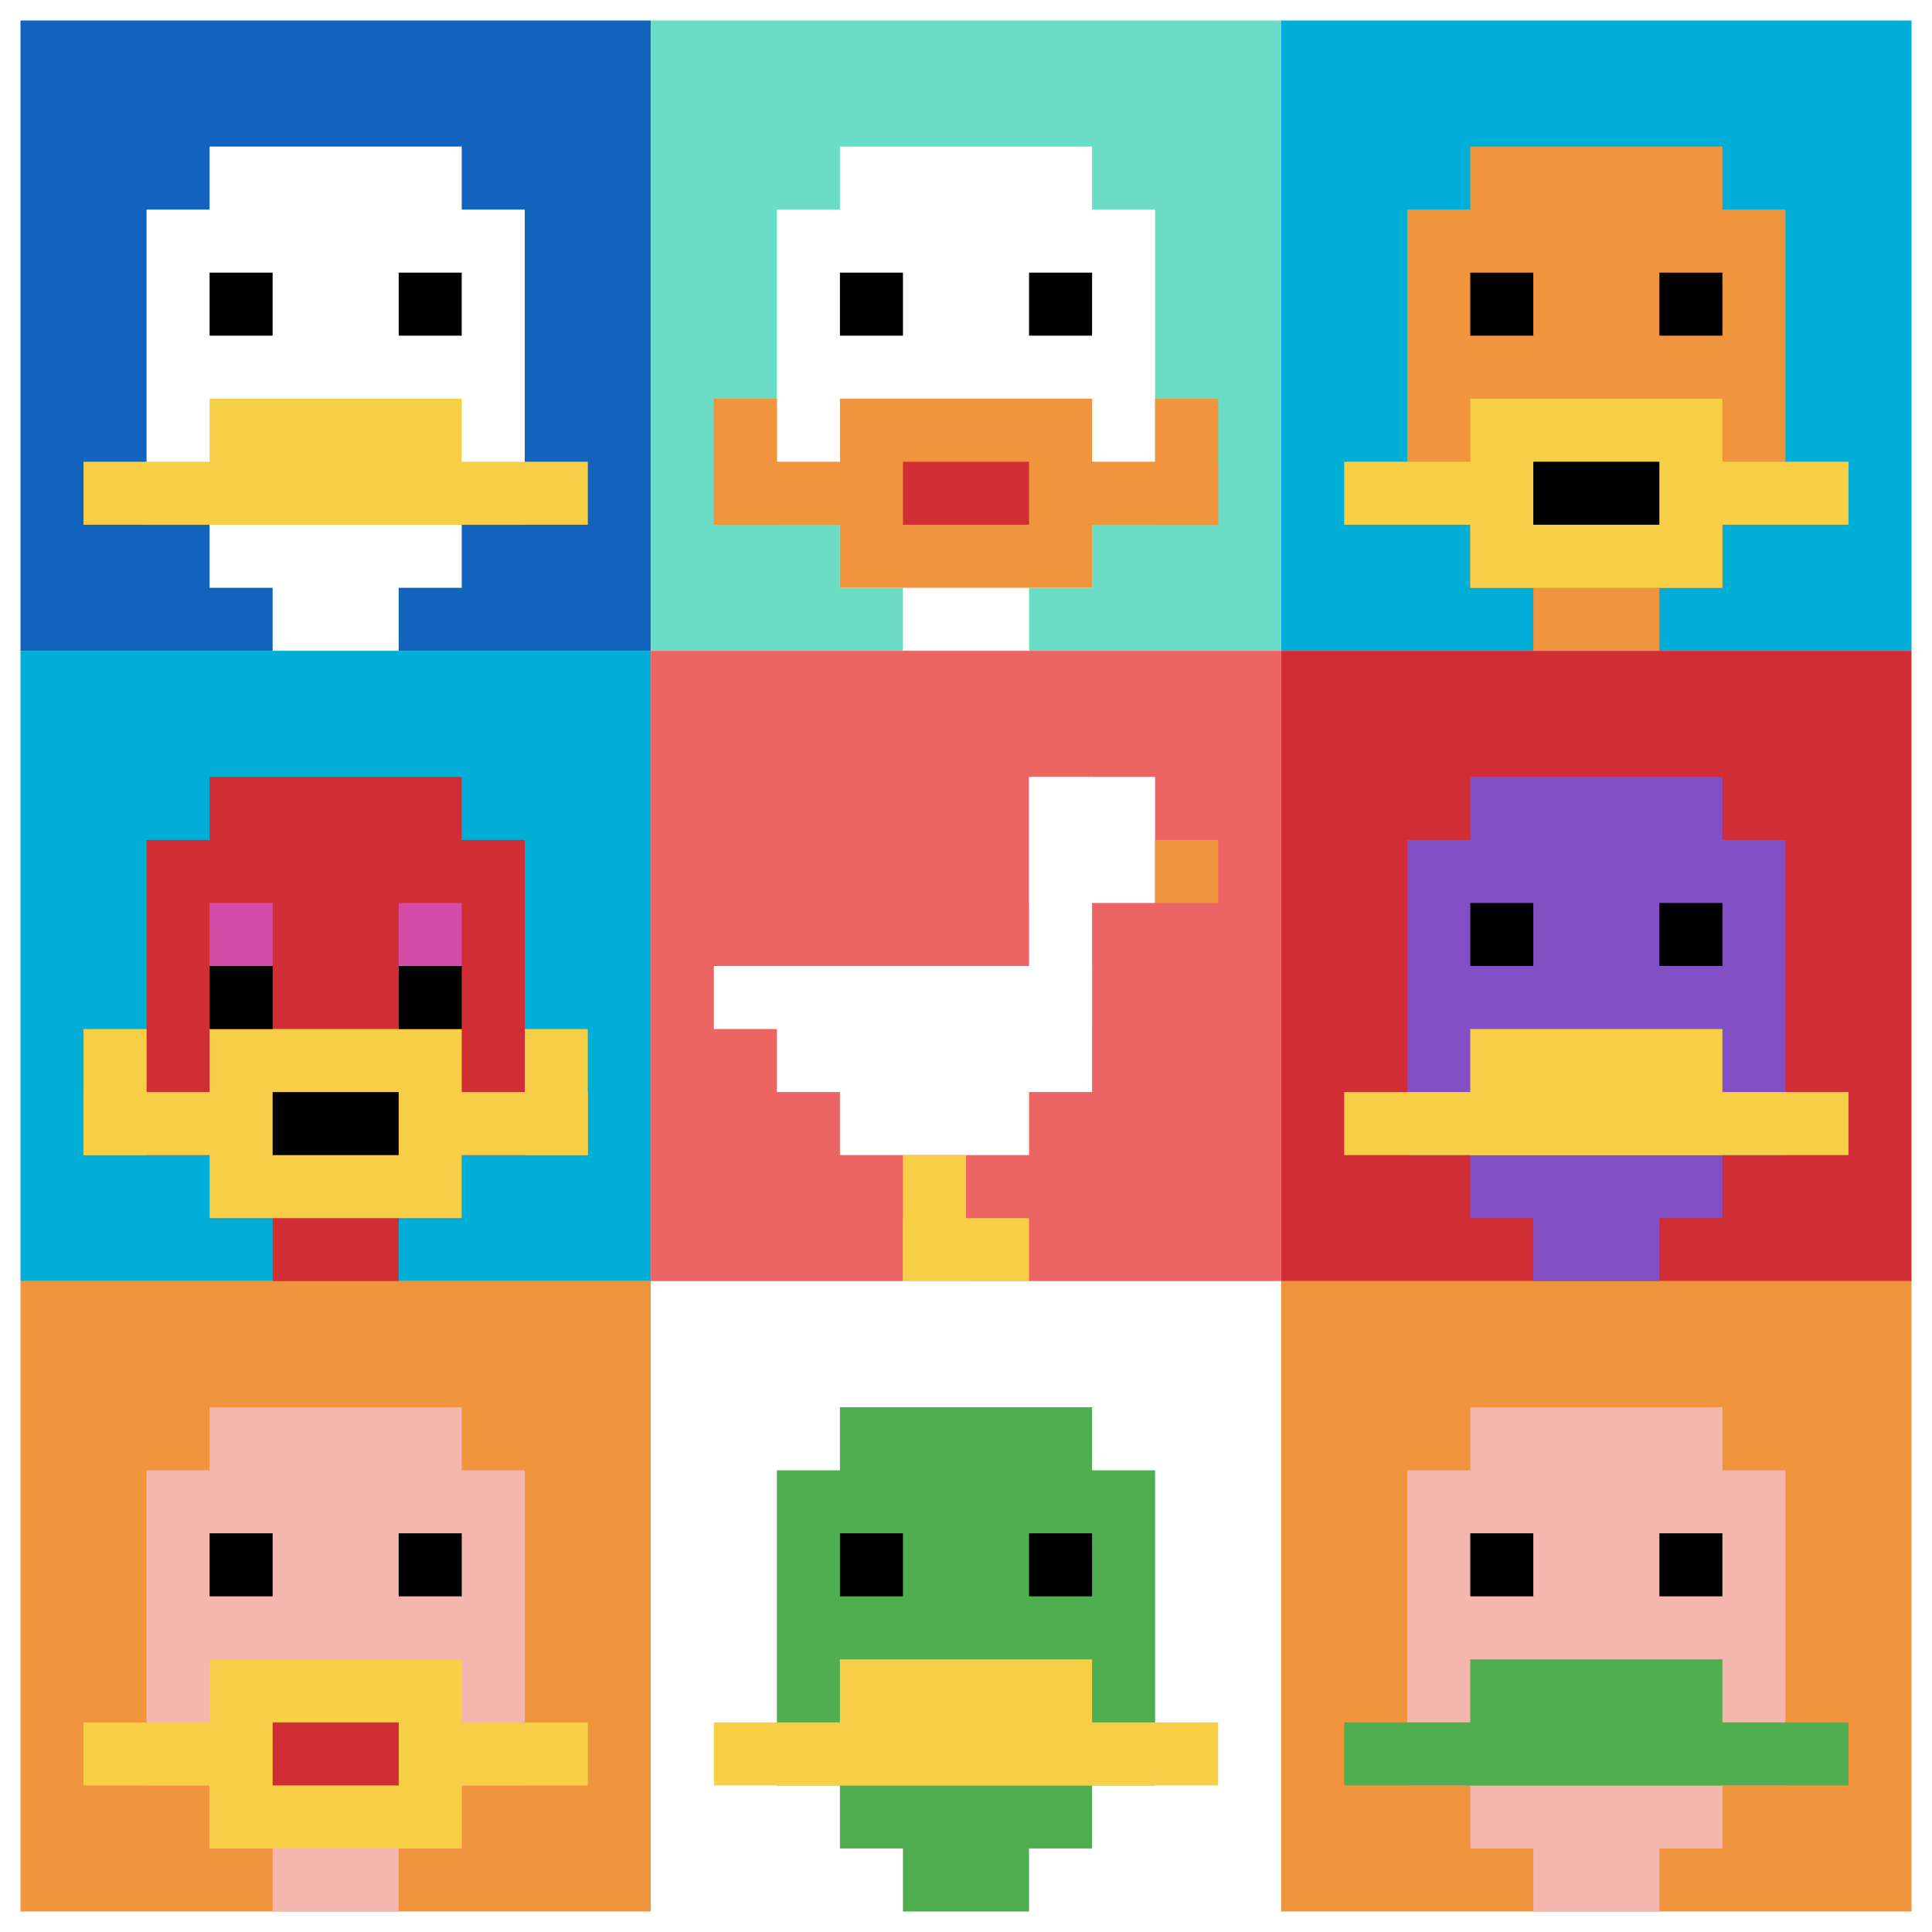<svg xmlns="http://www.w3.org/2000/svg" version="1.1" width="943" height="943"><title>'goose-pfp-154906' by Dmitri Cherniak</title><desc>seed=154906
backgroundColor=#ffffff
padding=20
innerPadding=10
timeout=500
dimension=3
border=false
Save=function(){return n.handleSave()}
frame=5

Rendered at Sun Sep 15 2024 21:51:51 GMT+0800 (中国标准时间)
Generated in &lt;1ms
</desc><defs></defs><rect width="100%" height="100%" fill="#ffffff"></rect><g><g id="0-0"><rect x="10" y="10" height="307.667" width="307.667" fill="#1263BD"></rect><g><rect id="10-10-3-2-4-7" x="102.3" y="71.533" width="123.067" height="215.367" fill="#ffffff"></rect><rect id="10-10-2-3-6-5" x="71.533" y="102.3" width="184.6" height="153.833" fill="#ffffff"></rect><rect id="10-10-4-8-2-2" x="133.067" y="256.133" width="61.533" height="61.533" fill="#ffffff"></rect><rect id="10-10-1-7-8-1" x="40.767" y="225.367" width="246.133" height="30.767" fill="#F7CF46"></rect><rect id="10-10-3-6-4-2" x="102.3" y="194.6" width="123.067" height="61.533" fill="#F7CF46"></rect><rect id="10-10-3-4-1-1" x="102.3" y="133.067" width="30.767" height="30.767" fill="#000000"></rect><rect id="10-10-6-4-1-1" x="194.6" y="133.067" width="30.767" height="30.767" fill="#000000"></rect></g><rect x="10" y="10" stroke="white" stroke-width="0" height="307.667" width="307.667" fill="none"></rect></g><g id="1-0"><rect x="317.667" y="10" height="307.667" width="307.667" fill="#6BDCC5"></rect><g><rect id="317.6666666666667-10-3-2-4-7" x="409.967" y="71.533" width="123.067" height="215.367" fill="#ffffff"></rect><rect id="317.6666666666667-10-2-3-6-5" x="379.2" y="102.3" width="184.6" height="153.833" fill="#ffffff"></rect><rect id="317.6666666666667-10-4-8-2-2" x="440.733" y="256.133" width="61.533" height="61.533" fill="#ffffff"></rect><rect id="317.6666666666667-10-1-7-8-1" x="348.433" y="225.367" width="246.133" height="30.767" fill="#F0943E"></rect><rect id="317.6666666666667-10-3-6-4-3" x="409.967" y="194.6" width="123.067" height="92.3" fill="#F0943E"></rect><rect id="317.6666666666667-10-4-7-2-1" x="440.733" y="225.367" width="61.533" height="30.767" fill="#D12D35"></rect><rect id="317.6666666666667-10-1-6-1-2" x="348.433" y="194.6" width="30.767" height="61.533" fill="#F0943E"></rect><rect id="317.6666666666667-10-8-6-1-2" x="563.8" y="194.6" width="30.767" height="61.533" fill="#F0943E"></rect><rect id="317.6666666666667-10-3-4-1-1" x="409.967" y="133.067" width="30.767" height="30.767" fill="#000000"></rect><rect id="317.6666666666667-10-6-4-1-1" x="502.267" y="133.067" width="30.767" height="30.767" fill="#000000"></rect></g><rect x="317.667" y="10" stroke="white" stroke-width="0" height="307.667" width="307.667" fill="none"></rect></g><g id="2-0"><rect x="625.333" y="10" height="307.667" width="307.667" fill="#00AFD7"></rect><g><rect id="625.3333333333334-10-3-2-4-7" x="717.633" y="71.533" width="123.067" height="215.367" fill="#F0943E"></rect><rect id="625.3333333333334-10-2-3-6-5" x="686.867" y="102.3" width="184.6" height="153.833" fill="#F0943E"></rect><rect id="625.3333333333334-10-4-8-2-2" x="748.4" y="256.133" width="61.533" height="61.533" fill="#F0943E"></rect><rect id="625.3333333333334-10-1-7-8-1" x="656.1" y="225.367" width="246.133" height="30.767" fill="#F7CF46"></rect><rect id="625.3333333333334-10-3-6-4-3" x="717.633" y="194.6" width="123.067" height="92.3" fill="#F7CF46"></rect><rect id="625.3333333333334-10-4-7-2-1" x="748.4" y="225.367" width="61.533" height="30.767" fill="#000000"></rect><rect id="625.3333333333334-10-3-4-1-1" x="717.633" y="133.067" width="30.767" height="30.767" fill="#000000"></rect><rect id="625.3333333333334-10-6-4-1-1" x="809.933" y="133.067" width="30.767" height="30.767" fill="#000000"></rect></g><rect x="625.333" y="10" stroke="white" stroke-width="0" height="307.667" width="307.667" fill="none"></rect></g><g id="0-1"><rect x="10" y="317.667" height="307.667" width="307.667" fill="#00AFD7"></rect><g><rect id="10-317.6666666666667-3-2-4-7" x="102.3" y="379.2" width="123.067" height="215.367" fill="#D12D35"></rect><rect id="10-317.6666666666667-2-3-6-5" x="71.533" y="409.967" width="184.6" height="153.833" fill="#D12D35"></rect><rect id="10-317.6666666666667-4-8-2-2" x="133.067" y="563.8" width="61.533" height="61.533" fill="#D12D35"></rect><rect id="10-317.6666666666667-1-7-8-1" x="40.767" y="533.033" width="246.133" height="30.767" fill="#F7CF46"></rect><rect id="10-317.6666666666667-3-6-4-3" x="102.3" y="502.267" width="123.067" height="92.3" fill="#F7CF46"></rect><rect id="10-317.6666666666667-4-7-2-1" x="133.067" y="533.033" width="61.533" height="30.767" fill="#000000"></rect><rect id="10-317.6666666666667-1-6-1-2" x="40.767" y="502.267" width="30.767" height="61.533" fill="#F7CF46"></rect><rect id="10-317.6666666666667-8-6-1-2" x="256.133" y="502.267" width="30.767" height="61.533" fill="#F7CF46"></rect><rect id="10-317.6666666666667-3-4-1-1" x="102.3" y="440.733" width="30.767" height="30.767" fill="#D74BA8"></rect><rect id="10-317.6666666666667-6-4-1-1" x="194.6" y="440.733" width="30.767" height="30.767" fill="#D74BA8"></rect><rect id="10-317.6666666666667-3-5-1-1" x="102.3" y="471.5" width="30.767" height="30.767" fill="#000000"></rect><rect id="10-317.6666666666667-6-5-1-1" x="194.6" y="471.5" width="30.767" height="30.767" fill="#000000"></rect></g><rect x="10" y="317.667" stroke="white" stroke-width="0" height="307.667" width="307.667" fill="none"></rect></g><g id="1-1"><rect x="317.667" y="317.667" height="307.667" width="307.667" fill="#EC6463"></rect><g><rect id="317.6666666666667-317.6666666666667-6-2-2-2" x="502.267" y="379.2" width="61.533" height="61.533" fill="#ffffff"></rect><rect id="317.6666666666667-317.6666666666667-6-2-1-4" x="502.267" y="379.2" width="30.767" height="123.067" fill="#ffffff"></rect><rect id="317.6666666666667-317.6666666666667-1-5-5-1" x="348.433" y="471.5" width="153.833" height="30.767" fill="#ffffff"></rect><rect id="317.6666666666667-317.6666666666667-2-5-5-2" x="379.2" y="471.5" width="153.833" height="61.533" fill="#ffffff"></rect><rect id="317.6666666666667-317.6666666666667-3-5-3-3" x="409.967" y="471.5" width="92.3" height="92.3" fill="#ffffff"></rect><rect id="317.6666666666667-317.6666666666667-8-3-1-1" x="563.8" y="409.967" width="30.767" height="30.767" fill="#F0943E"></rect><rect id="317.6666666666667-317.6666666666667-4-8-1-2" x="440.733" y="563.8" width="30.767" height="61.533" fill="#F7CF46"></rect><rect id="317.6666666666667-317.6666666666667-4-9-2-1" x="440.733" y="594.567" width="61.533" height="30.767" fill="#F7CF46"></rect></g><rect x="317.667" y="317.667" stroke="white" stroke-width="0" height="307.667" width="307.667" fill="none"></rect></g><g id="2-1"><rect x="625.333" y="317.667" height="307.667" width="307.667" fill="#D12D35"></rect><g><rect id="625.3333333333334-317.6666666666667-3-2-4-7" x="717.633" y="379.2" width="123.067" height="215.367" fill="#834FC4"></rect><rect id="625.3333333333334-317.6666666666667-2-3-6-5" x="686.867" y="409.967" width="184.6" height="153.833" fill="#834FC4"></rect><rect id="625.3333333333334-317.6666666666667-4-8-2-2" x="748.4" y="563.8" width="61.533" height="61.533" fill="#834FC4"></rect><rect id="625.3333333333334-317.6666666666667-1-7-8-1" x="656.1" y="533.033" width="246.133" height="30.767" fill="#F7CF46"></rect><rect id="625.3333333333334-317.6666666666667-3-6-4-2" x="717.633" y="502.267" width="123.067" height="61.533" fill="#F7CF46"></rect><rect id="625.3333333333334-317.6666666666667-3-4-1-1" x="717.633" y="440.733" width="30.767" height="30.767" fill="#000000"></rect><rect id="625.3333333333334-317.6666666666667-6-4-1-1" x="809.933" y="440.733" width="30.767" height="30.767" fill="#000000"></rect></g><rect x="625.333" y="317.667" stroke="white" stroke-width="0" height="307.667" width="307.667" fill="none"></rect></g><g id="0-2"><rect x="10" y="625.333" height="307.667" width="307.667" fill="#F0943E"></rect><g><rect id="10-625.3333333333334-3-2-4-7" x="102.3" y="686.867" width="123.067" height="215.367" fill="#F4B6AD"></rect><rect id="10-625.3333333333334-2-3-6-5" x="71.533" y="717.633" width="184.6" height="153.833" fill="#F4B6AD"></rect><rect id="10-625.3333333333334-4-8-2-2" x="133.067" y="871.467" width="61.533" height="61.533" fill="#F4B6AD"></rect><rect id="10-625.3333333333334-1-7-8-1" x="40.767" y="840.7" width="246.133" height="30.767" fill="#F7CF46"></rect><rect id="10-625.3333333333334-3-6-4-3" x="102.3" y="809.933" width="123.067" height="92.3" fill="#F7CF46"></rect><rect id="10-625.3333333333334-4-7-2-1" x="133.067" y="840.7" width="61.533" height="30.767" fill="#D12D35"></rect><rect id="10-625.3333333333334-3-4-1-1" x="102.3" y="748.4" width="30.767" height="30.767" fill="#000000"></rect><rect id="10-625.3333333333334-6-4-1-1" x="194.6" y="748.4" width="30.767" height="30.767" fill="#000000"></rect></g><rect x="10" y="625.333" stroke="white" stroke-width="0" height="307.667" width="307.667" fill="none"></rect></g><g id="1-2"><rect x="317.667" y="625.333" height="307.667" width="307.667" fill="#ffffff"></rect><g><rect id="317.6666666666667-625.3333333333334-3-2-4-7" x="409.967" y="686.867" width="123.067" height="215.367" fill="#4FAE4F"></rect><rect id="317.6666666666667-625.3333333333334-2-3-6-5" x="379.2" y="717.633" width="184.6" height="153.833" fill="#4FAE4F"></rect><rect id="317.6666666666667-625.3333333333334-4-8-2-2" x="440.733" y="871.467" width="61.533" height="61.533" fill="#4FAE4F"></rect><rect id="317.6666666666667-625.3333333333334-1-7-8-1" x="348.433" y="840.7" width="246.133" height="30.767" fill="#F7CF46"></rect><rect id="317.6666666666667-625.3333333333334-3-6-4-2" x="409.967" y="809.933" width="123.067" height="61.533" fill="#F7CF46"></rect><rect id="317.6666666666667-625.3333333333334-3-4-1-1" x="409.967" y="748.4" width="30.767" height="30.767" fill="#000000"></rect><rect id="317.6666666666667-625.3333333333334-6-4-1-1" x="502.267" y="748.4" width="30.767" height="30.767" fill="#000000"></rect></g><rect x="317.667" y="625.333" stroke="white" stroke-width="0" height="307.667" width="307.667" fill="none"></rect></g><g id="2-2"><rect x="625.333" y="625.333" height="307.667" width="307.667" fill="#F0943E"></rect><g><rect id="625.3333333333334-625.3333333333334-3-2-4-7" x="717.633" y="686.867" width="123.067" height="215.367" fill="#F4B6AD"></rect><rect id="625.3333333333334-625.3333333333334-2-3-6-5" x="686.867" y="717.633" width="184.6" height="153.833" fill="#F4B6AD"></rect><rect id="625.3333333333334-625.3333333333334-4-8-2-2" x="748.4" y="871.467" width="61.533" height="61.533" fill="#F4B6AD"></rect><rect id="625.3333333333334-625.3333333333334-1-7-8-1" x="656.1" y="840.7" width="246.133" height="30.767" fill="#4FAE4F"></rect><rect id="625.3333333333334-625.3333333333334-3-6-4-2" x="717.633" y="809.933" width="123.067" height="61.533" fill="#4FAE4F"></rect><rect id="625.3333333333334-625.3333333333334-3-4-1-1" x="717.633" y="748.4" width="30.767" height="30.767" fill="#000000"></rect><rect id="625.3333333333334-625.3333333333334-6-4-1-1" x="809.933" y="748.4" width="30.767" height="30.767" fill="#000000"></rect></g><rect x="625.333" y="625.333" stroke="white" stroke-width="0" height="307.667" width="307.667" fill="none"></rect></g></g></svg>